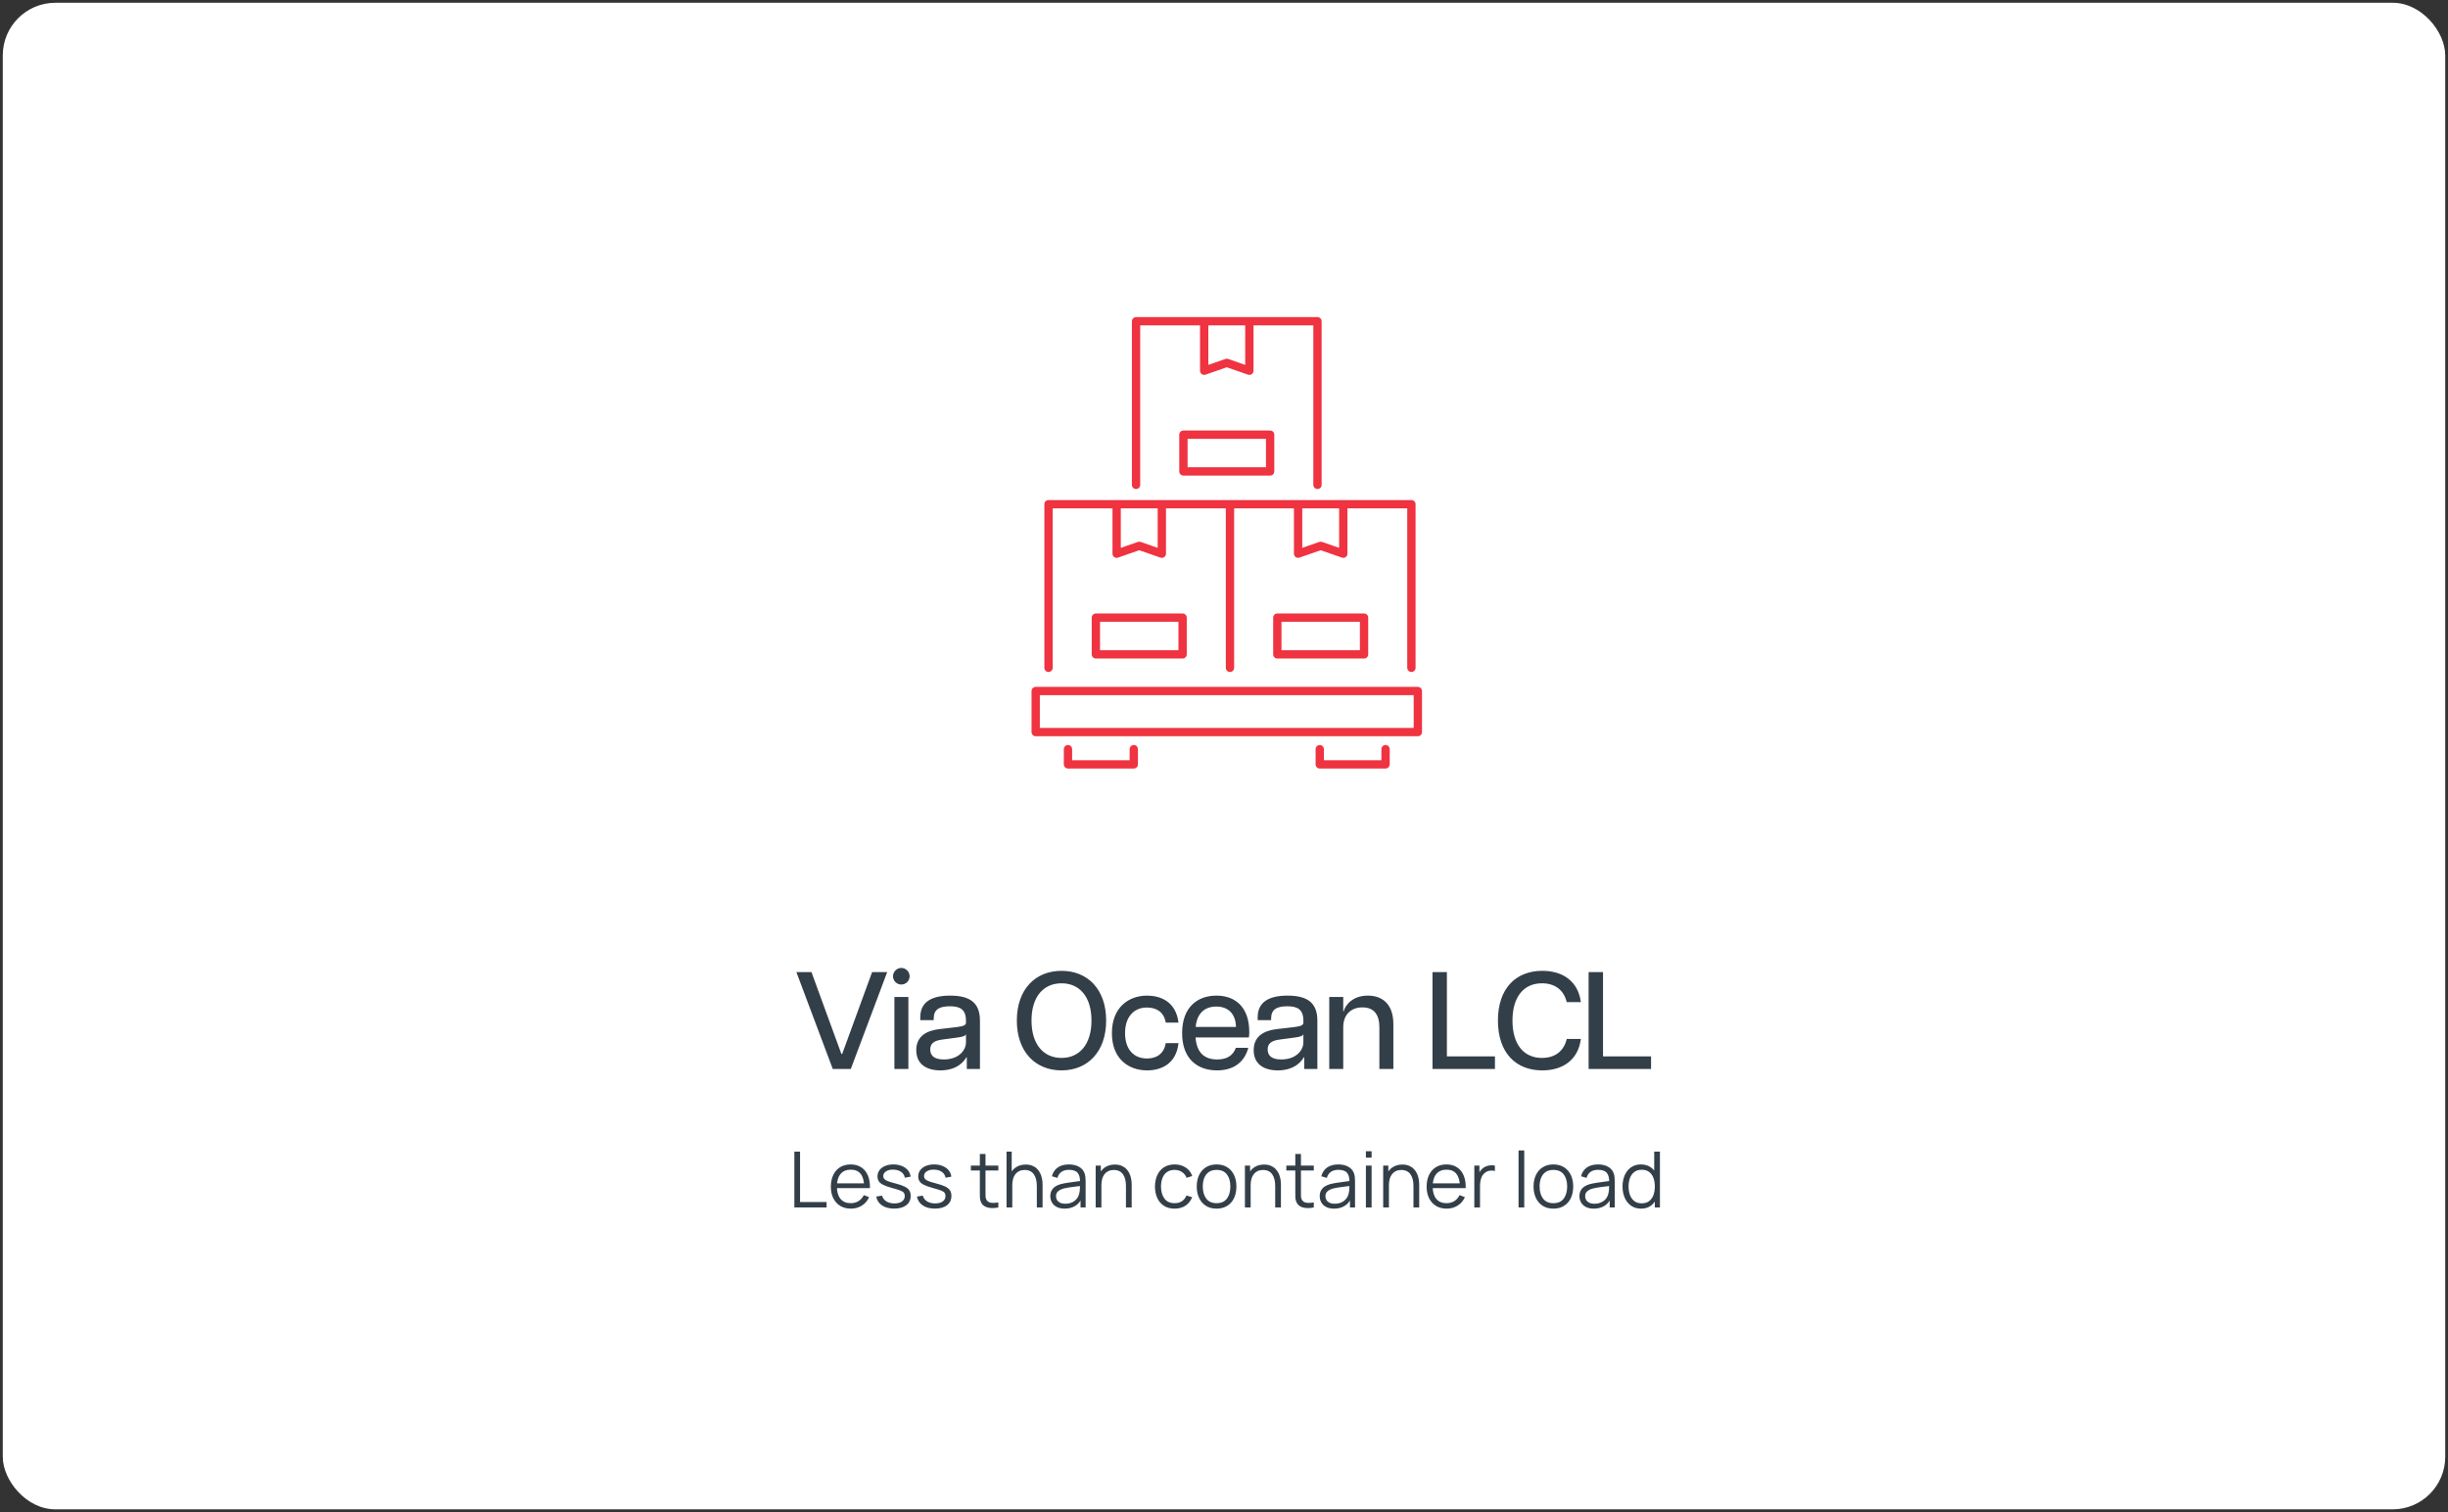 <?xml version="1.0" encoding="UTF-8"?> <svg xmlns="http://www.w3.org/2000/svg" width="442" height="273" viewBox="0 0 442 273" fill="none"><rect x="0" y="0" width="442" height="273" fill="#333333" stroke="none"/><rect x="0.5" y="0.5" width="441" height="272" rx="9.5" fill="white" stroke="transparent"></rect><path d="M189.317 120.57V91.032H222.079M222.079 91.032V120.57M222.079 91.032H254.838V120.57M209.776 91.225V99.964L205.697 98.546L201.617 99.964V91.225M204.712 135.252V138H192.831V135.252M250.169 135.252V138H238.288V135.252M242.538 91.225V99.964L238.459 98.546L234.379 99.964V91.225M205.121 87.538V58H237.879V87.538M225.579 58.193V66.932L221.5 65.514L217.421 66.932V58.193M187 124.759H256V132.172H187V124.759ZM197.868 111.509H213.525V118.144H197.868V111.509ZM230.63 111.509H246.287V118.144H230.63V111.509ZM213.672 78.477H229.328V85.112H213.672V78.477Z" stroke="#EF3340" stroke-width="1.5" stroke-linecap="round" stroke-linejoin="round"></path><path d="M150.364 193L143.789 175.5H146.514L151.914 190.275H152.064L157.464 175.5H160.189L153.614 193H150.364ZM161.489 193V180H164.014V193H161.489ZM162.739 177.75C161.939 177.75 161.239 177.1 161.239 176.25C161.239 175.425 161.939 174.75 162.739 174.75C163.539 174.75 164.239 175.425 164.239 176.25C164.239 177.1 163.539 177.75 162.739 177.75ZM169.787 193.25C167.362 193.25 165.437 192.175 165.437 189.6C165.437 187.1 167.262 186.075 169.587 185.8L172.812 185.425C174.012 185.275 174.412 185.05 174.412 184.65V184.3C174.412 182.225 173.337 181.675 171.512 181.675C169.637 181.675 168.587 182.225 168.587 183.875V184.175H166.162V183.65C166.162 181.05 167.987 179.75 171.562 179.75C175.237 179.75 176.937 181.125 176.937 184.275V193H174.562V190.9H174.462C174.212 191.4 172.987 193.25 169.787 193.25ZM170.412 191.275C173.162 191.275 174.412 189.575 174.412 188.175V186.75C174.237 187.025 173.912 187.2 172.637 187.35L170.187 187.675C168.562 187.875 167.962 188.45 167.962 189.475C167.962 190.7 168.837 191.275 170.412 191.275ZM191.671 193.25C186.946 193.25 183.596 189.9 183.596 184.25C183.596 178.6 186.946 175.275 191.671 175.275C196.371 175.275 199.721 178.6 199.721 184.25C199.721 189.9 196.371 193.25 191.671 193.25ZM191.671 191C194.871 191 197.071 188.6 197.071 184.25C197.071 179.9 194.871 177.525 191.671 177.525C188.446 177.525 186.246 179.9 186.246 184.25C186.246 188.6 188.446 191 191.671 191ZM207.11 193.25C203.835 193.25 200.76 191.225 200.76 186.525C200.76 181.825 203.835 179.75 207.11 179.75C209.435 179.75 212.31 180.75 212.785 184.625H210.485C210.135 182.625 208.71 181.9 207.085 181.9C204.71 181.9 203.135 183.6 203.135 186.525C203.135 189.45 204.71 191.1 207.085 191.1C208.735 191.1 210.135 190.35 210.485 188.325H212.785C212.36 192.25 209.435 193.25 207.11 193.25ZM219.738 193.25C216.238 193.25 213.438 191.2 213.438 186.525C213.438 181.75 216.288 179.75 219.638 179.75C222.988 179.75 225.563 181.775 225.563 186.325C225.563 186.775 225.538 187.025 225.488 187.3H215.863C216.063 190.025 217.438 191.275 219.763 191.275C221.363 191.275 222.588 190.7 223.138 189.175H225.388C224.613 192.075 222.388 193.25 219.738 193.25ZM215.888 185.4H223.163C223.113 183.125 221.838 181.725 219.613 181.725C217.538 181.725 216.113 182.925 215.888 185.4ZM230.709 193.25C228.284 193.25 226.359 192.175 226.359 189.6C226.359 187.1 228.184 186.075 230.509 185.8L233.734 185.425C234.934 185.275 235.334 185.05 235.334 184.65V184.3C235.334 182.225 234.259 181.675 232.434 181.675C230.559 181.675 229.509 182.225 229.509 183.875V184.175H227.084V183.65C227.084 181.05 228.909 179.75 232.484 179.75C236.159 179.75 237.859 181.125 237.859 184.275V193H235.484V190.9H235.384C235.134 191.4 233.909 193.25 230.709 193.25ZM231.334 191.275C234.084 191.275 235.334 189.575 235.334 188.175V186.75C235.159 187.025 234.834 187.2 233.559 187.35L231.109 187.675C229.484 187.875 228.884 188.45 228.884 189.475C228.884 190.7 229.759 191.275 231.334 191.275ZM249.054 185.475C249.054 183.15 248.054 181.875 246.004 181.875C243.954 181.875 242.529 183.15 242.529 185.475V193H240.004V180H242.529V182.6H242.604C242.829 181.625 244.079 179.75 246.979 179.75C249.529 179.75 251.579 181.225 251.579 184.9V193H249.054V185.475ZM258.646 193V175.5H261.246V190.725H269.921V193H258.646ZM278.46 193.25C273.685 193.25 270.46 190.075 270.46 184.25C270.46 178.45 273.685 175.275 278.485 175.275C282.11 175.275 284.935 177.1 285.435 180.925H282.885C282.335 178.65 280.66 177.525 278.41 177.525C275.06 177.525 273.085 180.05 273.085 184.25C273.085 188.45 275.035 191 278.41 191C280.66 191 282.335 189.875 282.885 187.575H285.435C284.935 191.425 282.11 193.25 278.46 193.25ZM286.833 193V175.5H289.433V190.725H298.108V193H286.833Z" fill="#333F48"></path><path d="M143.426 218V207.92H144.455V217.013H149.243V218H143.426ZM153.635 218.21C152.898 218.21 152.258 218.047 151.717 217.72C151.18 217.393 150.763 216.934 150.464 216.341C150.165 215.748 150.016 215.053 150.016 214.255C150.016 213.429 150.163 212.715 150.457 212.113C150.751 211.511 151.164 211.047 151.696 210.72C152.233 210.393 152.865 210.23 153.593 210.23C154.34 210.23 154.977 210.403 155.504 210.748C156.031 211.089 156.43 211.579 156.701 212.218C156.972 212.857 157.095 213.62 157.072 214.507H156.022V214.143C156.003 213.163 155.791 212.423 155.385 211.924C154.984 211.425 154.396 211.175 153.621 211.175C152.809 211.175 152.186 211.439 151.752 211.966C151.323 212.493 151.108 213.245 151.108 214.22C151.108 215.172 151.323 215.912 151.752 216.439C152.186 216.962 152.8 217.223 153.593 217.223C154.134 217.223 154.606 217.099 155.007 216.852C155.413 216.6 155.733 216.238 155.966 215.767L156.925 216.138C156.626 216.796 156.185 217.307 155.602 217.671C155.023 218.03 154.368 218.21 153.635 218.21ZM150.744 214.507V213.646H156.519V214.507H150.744ZM161.447 218.203C160.56 218.203 159.83 218.012 159.256 217.629C158.686 217.246 158.336 216.714 158.206 216.033L159.256 215.858C159.368 216.287 159.622 216.63 160.019 216.887C160.42 217.139 160.915 217.265 161.503 217.265C162.077 217.265 162.529 217.146 162.861 216.908C163.192 216.665 163.358 216.336 163.358 215.921C163.358 215.688 163.304 215.499 163.197 215.354C163.094 215.205 162.882 215.067 162.56 214.941C162.238 214.815 161.757 214.666 161.118 214.493C160.432 214.306 159.895 214.12 159.508 213.933C159.12 213.746 158.845 213.532 158.682 213.289C158.518 213.042 158.437 212.741 158.437 212.386C158.437 211.957 158.558 211.581 158.801 211.259C159.043 210.932 159.379 210.68 159.809 210.503C160.238 210.321 160.737 210.23 161.307 210.23C161.876 210.23 162.385 210.323 162.833 210.51C163.285 210.692 163.649 210.949 163.925 211.28C164.2 211.611 164.363 211.996 164.415 212.435L163.365 212.624C163.295 212.181 163.073 211.831 162.7 211.574C162.331 211.313 161.862 211.177 161.293 211.168C160.756 211.154 160.32 211.257 159.984 211.476C159.648 211.691 159.48 211.978 159.48 212.337C159.48 212.538 159.54 212.71 159.662 212.855C159.783 212.995 160.002 213.128 160.32 213.254C160.642 213.38 161.099 213.518 161.692 213.667C162.387 213.844 162.933 214.031 163.33 214.227C163.726 214.423 164.009 214.654 164.177 214.92C164.345 215.186 164.429 215.515 164.429 215.907C164.429 216.621 164.163 217.183 163.631 217.594C163.103 218 162.375 218.203 161.447 218.203ZM168.802 218.203C167.915 218.203 167.185 218.012 166.611 217.629C166.042 217.246 165.692 216.714 165.561 216.033L166.611 215.858C166.723 216.287 166.977 216.63 167.374 216.887C167.775 217.139 168.27 217.265 168.858 217.265C169.432 217.265 169.885 217.146 170.216 216.908C170.547 216.665 170.713 216.336 170.713 215.921C170.713 215.688 170.659 215.499 170.552 215.354C170.449 215.205 170.237 215.067 169.915 214.941C169.593 214.815 169.112 214.666 168.473 214.493C167.787 214.306 167.25 214.12 166.863 213.933C166.476 213.746 166.2 213.532 166.037 213.289C165.874 213.042 165.792 212.741 165.792 212.386C165.792 211.957 165.913 211.581 166.156 211.259C166.399 210.932 166.735 210.68 167.164 210.503C167.593 210.321 168.093 210.23 168.662 210.23C169.231 210.23 169.74 210.323 170.188 210.51C170.641 210.692 171.005 210.949 171.28 211.28C171.555 211.611 171.719 211.996 171.77 212.435L170.72 212.624C170.65 212.181 170.428 211.831 170.055 211.574C169.686 211.313 169.217 211.177 168.648 211.168C168.111 211.154 167.675 211.257 167.339 211.476C167.003 211.691 166.835 211.978 166.835 212.337C166.835 212.538 166.896 212.71 167.017 212.855C167.138 212.995 167.358 213.128 167.675 213.254C167.997 213.38 168.454 213.518 169.047 213.667C169.742 213.844 170.288 214.031 170.685 214.227C171.082 214.423 171.364 214.654 171.532 214.92C171.7 215.186 171.784 215.515 171.784 215.907C171.784 216.621 171.518 217.183 170.986 217.594C170.459 218 169.731 218.203 168.802 218.203ZM180.255 218C179.831 218.089 179.411 218.124 178.995 218.105C178.585 218.086 178.216 217.998 177.889 217.839C177.567 217.68 177.322 217.433 177.154 217.097C177.019 216.817 176.944 216.535 176.93 216.25C176.921 215.961 176.916 215.632 176.916 215.263V208.34H177.938V215.221C177.938 215.538 177.941 215.804 177.945 216.019C177.955 216.229 178.004 216.416 178.092 216.579C178.26 216.892 178.526 217.078 178.89 217.139C179.259 217.2 179.714 217.186 180.255 217.097V218ZM175.299 211.322V210.44H180.255V211.322H175.299ZM187.205 218V214.143C187.205 213.723 187.165 213.338 187.086 212.988C187.006 212.633 186.878 212.325 186.701 212.064C186.528 211.798 186.302 211.593 186.022 211.448C185.746 211.303 185.41 211.231 185.014 211.231C184.65 211.231 184.328 211.294 184.048 211.42C183.772 211.546 183.539 211.728 183.348 211.966C183.161 212.199 183.019 212.484 182.921 212.82C182.823 213.156 182.774 213.539 182.774 213.968L182.046 213.807C182.046 213.032 182.181 212.381 182.452 211.854C182.722 211.327 183.096 210.928 183.572 210.657C184.048 210.386 184.594 210.251 185.21 210.251C185.662 210.251 186.057 210.321 186.393 210.461C186.733 210.601 187.02 210.79 187.254 211.028C187.492 211.266 187.683 211.539 187.828 211.847C187.972 212.15 188.077 212.475 188.143 212.82C188.208 213.161 188.241 213.501 188.241 213.842V218H187.205ZM181.738 218V207.92H182.669V213.611H182.774V218H181.738ZM192.22 218.21C191.651 218.21 191.172 218.107 190.785 217.902C190.402 217.697 190.115 217.424 189.924 217.083C189.733 216.742 189.637 216.371 189.637 215.97C189.637 215.559 189.719 215.209 189.882 214.92C190.05 214.626 190.276 214.386 190.561 214.199C190.85 214.012 191.184 213.87 191.562 213.772C191.945 213.679 192.367 213.597 192.829 213.527C193.296 213.452 193.751 213.389 194.194 213.338C194.642 213.282 195.034 213.228 195.37 213.177L195.006 213.401C195.02 212.654 194.875 212.101 194.572 211.742C194.269 211.383 193.741 211.203 192.99 211.203C192.472 211.203 192.033 211.32 191.674 211.553C191.319 211.786 191.07 212.155 190.925 212.659L189.924 212.365C190.097 211.688 190.444 211.163 190.967 210.79C191.49 210.417 192.169 210.23 193.004 210.23C193.695 210.23 194.28 210.361 194.761 210.622C195.246 210.879 195.589 211.252 195.79 211.742C195.883 211.961 195.944 212.206 195.972 212.477C196 212.748 196.014 213.023 196.014 213.303V218H195.097V216.103L195.363 216.215C195.106 216.864 194.707 217.358 194.166 217.699C193.625 218.04 192.976 218.21 192.22 218.21ZM192.339 217.321C192.82 217.321 193.24 217.235 193.599 217.062C193.958 216.889 194.248 216.654 194.467 216.355C194.686 216.052 194.829 215.711 194.894 215.333C194.95 215.09 194.98 214.824 194.985 214.535C194.99 214.241 194.992 214.022 194.992 213.877L195.384 214.08C195.034 214.127 194.654 214.173 194.243 214.22C193.837 214.267 193.436 214.32 193.039 214.381C192.647 214.442 192.292 214.514 191.975 214.598C191.76 214.659 191.553 214.745 191.352 214.857C191.151 214.964 190.986 215.109 190.855 215.291C190.729 215.473 190.666 215.699 190.666 215.97C190.666 216.189 190.72 216.402 190.827 216.607C190.939 216.812 191.116 216.983 191.359 217.118C191.606 217.253 191.933 217.321 192.339 217.321ZM203.296 218V214.143C203.296 213.723 203.257 213.338 203.177 212.988C203.098 212.633 202.97 212.325 202.792 212.064C202.62 211.798 202.393 211.593 202.113 211.448C201.838 211.303 201.502 211.231 201.105 211.231C200.741 211.231 200.419 211.294 200.139 211.42C199.864 211.546 199.631 211.728 199.439 211.966C199.253 212.199 199.11 212.484 199.012 212.82C198.914 213.156 198.865 213.539 198.865 213.968L198.137 213.807C198.137 213.032 198.273 212.381 198.543 211.854C198.814 211.327 199.187 210.928 199.663 210.657C200.139 210.386 200.685 210.251 201.301 210.251C201.754 210.251 202.148 210.321 202.484 210.461C202.825 210.601 203.112 210.79 203.345 211.028C203.583 211.266 203.775 211.539 203.919 211.847C204.064 212.15 204.169 212.475 204.234 212.82C204.3 213.161 204.332 213.501 204.332 213.842V218H203.296ZM197.829 218V210.44H198.76V212.302H198.865V218H197.829ZM212.088 218.21C211.327 218.21 210.683 218.04 210.156 217.699C209.628 217.358 209.227 216.889 208.952 216.292C208.681 215.69 208.541 214.999 208.532 214.22C208.541 213.427 208.686 212.731 208.966 212.134C209.246 211.532 209.649 211.065 210.177 210.734C210.704 210.398 211.343 210.23 212.095 210.23C212.86 210.23 213.525 210.417 214.09 210.79C214.659 211.163 215.049 211.674 215.259 212.323L214.251 212.645C214.073 212.192 213.791 211.842 213.404 211.595C213.021 211.343 212.582 211.217 212.088 211.217C211.532 211.217 211.073 211.345 210.709 211.602C210.345 211.854 210.074 212.206 209.897 212.659C209.719 213.112 209.628 213.632 209.624 214.22C209.633 215.125 209.843 215.853 210.254 216.404C210.664 216.95 211.276 217.223 212.088 217.223C212.601 217.223 213.037 217.106 213.397 216.873C213.761 216.635 214.036 216.29 214.223 215.837L215.259 216.145C214.979 216.817 214.568 217.33 214.027 217.685C213.485 218.035 212.839 218.21 212.088 218.21ZM219.656 218.21C218.904 218.21 218.263 218.04 217.731 217.699C217.199 217.358 216.79 216.887 216.506 216.285C216.221 215.683 216.079 214.992 216.079 214.213C216.079 213.42 216.223 212.724 216.513 212.127C216.802 211.53 217.213 211.065 217.745 210.734C218.281 210.398 218.918 210.23 219.656 210.23C220.412 210.23 221.056 210.4 221.588 210.741C222.124 211.077 222.533 211.546 222.813 212.148C223.097 212.745 223.24 213.434 223.24 214.213C223.24 215.006 223.097 215.704 222.813 216.306C222.528 216.903 222.117 217.37 221.581 217.706C221.044 218.042 220.402 218.21 219.656 218.21ZM219.656 217.223C220.496 217.223 221.121 216.945 221.532 216.39C221.942 215.83 222.148 215.104 222.148 214.213C222.148 213.298 221.94 212.57 221.525 212.029C221.114 211.488 220.491 211.217 219.656 211.217C219.091 211.217 218.624 211.345 218.256 211.602C217.892 211.854 217.619 212.206 217.437 212.659C217.259 213.107 217.171 213.625 217.171 214.213C217.171 215.123 217.381 215.853 217.801 216.404C218.221 216.95 218.839 217.223 219.656 217.223ZM230.244 218V214.143C230.244 213.723 230.204 213.338 230.125 212.988C230.045 212.633 229.917 212.325 229.74 212.064C229.567 211.798 229.341 211.593 229.061 211.448C228.785 211.303 228.449 211.231 228.053 211.231C227.689 211.231 227.367 211.294 227.087 211.42C226.811 211.546 226.578 211.728 226.387 211.966C226.2 212.199 226.058 212.484 225.96 212.82C225.862 213.156 225.813 213.539 225.813 213.968L225.085 213.807C225.085 213.032 225.22 212.381 225.491 211.854C225.761 211.327 226.135 210.928 226.611 210.657C227.087 210.386 227.633 210.251 228.249 210.251C228.701 210.251 229.096 210.321 229.432 210.461C229.772 210.601 230.059 210.79 230.293 211.028C230.531 211.266 230.722 211.539 230.867 211.847C231.011 212.15 231.116 212.475 231.182 212.82C231.247 213.161 231.28 213.501 231.28 213.842V218H230.244ZM224.777 218V210.44H225.708V212.302H225.813V218H224.777ZM237.212 218C236.788 218.089 236.368 218.124 235.952 218.105C235.542 218.086 235.173 217.998 234.846 217.839C234.524 217.68 234.279 217.433 234.111 217.097C233.976 216.817 233.901 216.535 233.887 216.25C233.878 215.961 233.873 215.632 233.873 215.263V208.34H234.895V215.221C234.895 215.538 234.898 215.804 234.902 216.019C234.912 216.229 234.961 216.416 235.049 216.579C235.217 216.892 235.483 217.078 235.847 217.139C236.216 217.2 236.671 217.186 237.212 217.097V218ZM232.256 211.322V210.44H237.212V211.322H232.256ZM240.865 218.21C240.295 218.21 239.817 218.107 239.43 217.902C239.047 217.697 238.76 217.424 238.569 217.083C238.377 216.742 238.282 216.371 238.282 215.97C238.282 215.559 238.363 215.209 238.527 214.92C238.695 214.626 238.921 214.386 239.206 214.199C239.495 214.012 239.829 213.87 240.207 213.772C240.589 213.679 241.012 213.597 241.474 213.527C241.94 213.452 242.395 213.389 242.839 213.338C243.287 213.282 243.679 213.228 244.015 213.177L243.651 213.401C243.665 212.654 243.52 212.101 243.217 211.742C242.913 211.383 242.386 211.203 241.635 211.203C241.117 211.203 240.678 211.32 240.319 211.553C239.964 211.786 239.714 212.155 239.57 212.659L238.569 212.365C238.741 211.688 239.089 211.163 239.612 210.79C240.134 210.417 240.813 210.23 241.649 210.23C242.339 210.23 242.925 210.361 243.406 210.622C243.891 210.879 244.234 211.252 244.435 211.742C244.528 211.961 244.589 212.206 244.617 212.477C244.645 212.748 244.659 213.023 244.659 213.303V218H243.742V216.103L244.008 216.215C243.751 216.864 243.352 217.358 242.811 217.699C242.269 218.04 241.621 218.21 240.865 218.21ZM240.984 217.321C241.464 217.321 241.884 217.235 242.244 217.062C242.603 216.889 242.892 216.654 243.112 216.355C243.331 216.052 243.473 215.711 243.539 215.333C243.595 215.09 243.625 214.824 243.63 214.535C243.634 214.241 243.637 214.022 243.637 213.877L244.029 214.08C243.679 214.127 243.298 214.173 242.888 214.22C242.482 214.267 242.08 214.32 241.684 214.381C241.292 214.442 240.937 214.514 240.62 214.598C240.405 214.659 240.197 214.745 239.997 214.857C239.796 214.964 239.63 215.109 239.5 215.291C239.374 215.473 239.311 215.699 239.311 215.97C239.311 216.189 239.364 216.402 239.472 216.607C239.584 216.812 239.761 216.983 240.004 217.118C240.251 217.253 240.578 217.321 240.984 217.321ZM246.621 209.005V207.85H247.65V209.005H246.621ZM246.621 218V210.44H247.65V218H246.621ZM255.209 218V214.143C255.209 213.723 255.169 213.338 255.09 212.988C255.01 212.633 254.882 212.325 254.705 212.064C254.532 211.798 254.306 211.593 254.026 211.448C253.75 211.303 253.414 211.231 253.018 211.231C252.654 211.231 252.332 211.294 252.052 211.42C251.776 211.546 251.543 211.728 251.352 211.966C251.165 212.199 251.023 212.484 250.925 212.82C250.827 213.156 250.778 213.539 250.778 213.968L250.05 213.807C250.05 213.032 250.185 212.381 250.456 211.854C250.726 211.327 251.1 210.928 251.576 210.657C252.052 210.386 252.598 210.251 253.214 210.251C253.666 210.251 254.061 210.321 254.397 210.461C254.737 210.601 255.024 210.79 255.258 211.028C255.496 211.266 255.687 211.539 255.832 211.847C255.976 212.15 256.081 212.475 256.147 212.82C256.212 213.161 256.245 213.501 256.245 213.842V218H255.209ZM249.742 218V210.44H250.673V212.302H250.778V218H249.742ZM261.205 218.21C260.468 218.21 259.829 218.047 259.287 217.72C258.751 217.393 258.333 216.934 258.034 216.341C257.736 215.748 257.586 215.053 257.586 214.255C257.586 213.429 257.733 212.715 258.027 212.113C258.321 211.511 258.734 211.047 259.266 210.72C259.803 210.393 260.435 210.23 261.163 210.23C261.91 210.23 262.547 210.403 263.074 210.748C263.602 211.089 264.001 211.579 264.271 212.218C264.542 212.857 264.666 213.62 264.642 214.507H263.592V214.143C263.574 213.163 263.361 212.423 262.955 211.924C262.554 211.425 261.966 211.175 261.191 211.175C260.379 211.175 259.756 211.439 259.322 211.966C258.893 212.493 258.678 213.245 258.678 214.22C258.678 215.172 258.893 215.912 259.322 216.439C259.756 216.962 260.37 217.223 261.163 217.223C261.705 217.223 262.176 217.099 262.577 216.852C262.983 216.6 263.303 216.238 263.536 215.767L264.495 216.138C264.197 216.796 263.756 217.307 263.172 217.671C262.594 218.03 261.938 218.21 261.205 218.21ZM258.314 214.507V213.646H264.089V214.507H258.314ZM266.196 218V210.44H267.12V212.26L266.938 212.022C267.022 211.798 267.131 211.593 267.267 211.406C267.402 211.215 267.549 211.058 267.708 210.937C267.904 210.764 268.132 210.634 268.394 210.545C268.655 210.452 268.919 210.398 269.185 210.384C269.451 210.365 269.693 210.384 269.913 210.44V211.406C269.637 211.336 269.336 211.32 269.01 211.357C268.683 211.394 268.382 211.525 268.107 211.749C267.855 211.945 267.666 212.181 267.54 212.456C267.414 212.727 267.33 213.016 267.288 213.324C267.246 213.627 267.225 213.928 267.225 214.227V218H266.196ZM274.183 218V207.71H275.212V218H274.183ZM280.468 218.21C279.717 218.21 279.075 218.04 278.543 217.699C278.011 217.358 277.603 216.887 277.318 216.285C277.033 215.683 276.891 214.992 276.891 214.213C276.891 213.42 277.036 212.724 277.325 212.127C277.614 211.53 278.025 211.065 278.557 210.734C279.094 210.398 279.731 210.23 280.468 210.23C281.224 210.23 281.868 210.4 282.4 210.741C282.937 211.077 283.345 211.546 283.625 212.148C283.91 212.745 284.052 213.434 284.052 214.213C284.052 215.006 283.91 215.704 283.625 216.306C283.34 216.903 282.93 217.37 282.393 217.706C281.856 218.042 281.215 218.21 280.468 218.21ZM280.468 217.223C281.308 217.223 281.933 216.945 282.344 216.39C282.755 215.83 282.96 215.104 282.96 214.213C282.96 213.298 282.752 212.57 282.337 212.029C281.926 211.488 281.303 211.217 280.468 211.217C279.903 211.217 279.437 211.345 279.068 211.602C278.704 211.854 278.431 212.206 278.249 212.659C278.072 213.107 277.983 213.625 277.983 214.213C277.983 215.123 278.193 215.853 278.613 216.404C279.033 216.95 279.651 217.223 280.468 217.223ZM287.759 218.21C287.19 218.21 286.712 218.107 286.324 217.902C285.942 217.697 285.655 217.424 285.463 217.083C285.272 216.742 285.176 216.371 285.176 215.97C285.176 215.559 285.258 215.209 285.421 214.92C285.589 214.626 285.816 214.386 286.1 214.199C286.39 214.012 286.723 213.87 287.101 213.772C287.484 213.679 287.906 213.597 288.368 213.527C288.835 213.452 289.29 213.389 289.733 213.338C290.181 213.282 290.573 213.228 290.909 213.177L290.545 213.401C290.559 212.654 290.415 212.101 290.111 211.742C289.808 211.383 289.281 211.203 288.529 211.203C288.011 211.203 287.573 211.32 287.213 211.553C286.859 211.786 286.609 212.155 286.464 212.659L285.463 212.365C285.636 211.688 285.984 211.163 286.506 210.79C287.029 210.417 287.708 210.23 288.543 210.23C289.234 210.23 289.82 210.361 290.3 210.622C290.786 210.879 291.129 211.252 291.329 211.742C291.423 211.961 291.483 212.206 291.511 212.477C291.539 212.748 291.553 213.023 291.553 213.303V218H290.636V216.103L290.902 216.215C290.646 216.864 290.247 217.358 289.705 217.699C289.164 218.04 288.515 218.21 287.759 218.21ZM287.878 217.321C288.359 217.321 288.779 217.235 289.138 217.062C289.498 216.889 289.787 216.654 290.006 216.355C290.226 216.052 290.368 215.711 290.433 215.333C290.489 215.09 290.52 214.824 290.524 214.535C290.529 214.241 290.531 214.022 290.531 213.877L290.923 214.08C290.573 214.127 290.193 214.173 289.782 214.22C289.376 214.267 288.975 214.32 288.578 214.381C288.186 214.442 287.832 214.514 287.514 214.598C287.3 214.659 287.092 214.745 286.891 214.857C286.691 214.964 286.525 215.109 286.394 215.291C286.268 215.473 286.205 215.699 286.205 215.97C286.205 216.189 286.259 216.402 286.366 216.607C286.478 216.812 286.656 216.983 286.898 217.118C287.146 217.253 287.472 217.321 287.878 217.321ZM296.309 218.21C295.604 218.21 295.002 218.035 294.503 217.685C294.003 217.33 293.621 216.852 293.355 216.25C293.089 215.648 292.956 214.969 292.956 214.213C292.956 213.462 293.086 212.785 293.348 212.183C293.614 211.581 293.994 211.105 294.489 210.755C294.983 210.405 295.576 210.23 296.267 210.23C296.976 210.23 297.573 210.403 298.059 210.748C298.544 211.093 298.91 211.567 299.158 212.169C299.41 212.766 299.536 213.448 299.536 214.213C299.536 214.964 299.412 215.643 299.165 216.25C298.917 216.852 298.553 217.33 298.073 217.685C297.592 218.035 297.004 218.21 296.309 218.21ZM296.414 217.251C296.95 217.251 297.394 217.12 297.744 216.859C298.094 216.598 298.355 216.238 298.528 215.781C298.7 215.319 298.787 214.796 298.787 214.213C298.787 213.62 298.7 213.098 298.528 212.645C298.355 212.188 298.094 211.831 297.744 211.574C297.398 211.317 296.962 211.189 296.435 211.189C295.893 211.189 295.445 211.322 295.091 211.588C294.736 211.854 294.472 212.216 294.3 212.673C294.132 213.13 294.048 213.644 294.048 214.213C294.048 214.787 294.134 215.305 294.307 215.767C294.484 216.224 294.748 216.586 295.098 216.852C295.448 217.118 295.886 217.251 296.414 217.251ZM298.787 218V212.309H298.675V207.92H299.711V218H298.787Z" fill="#333F48"></path></svg> 
